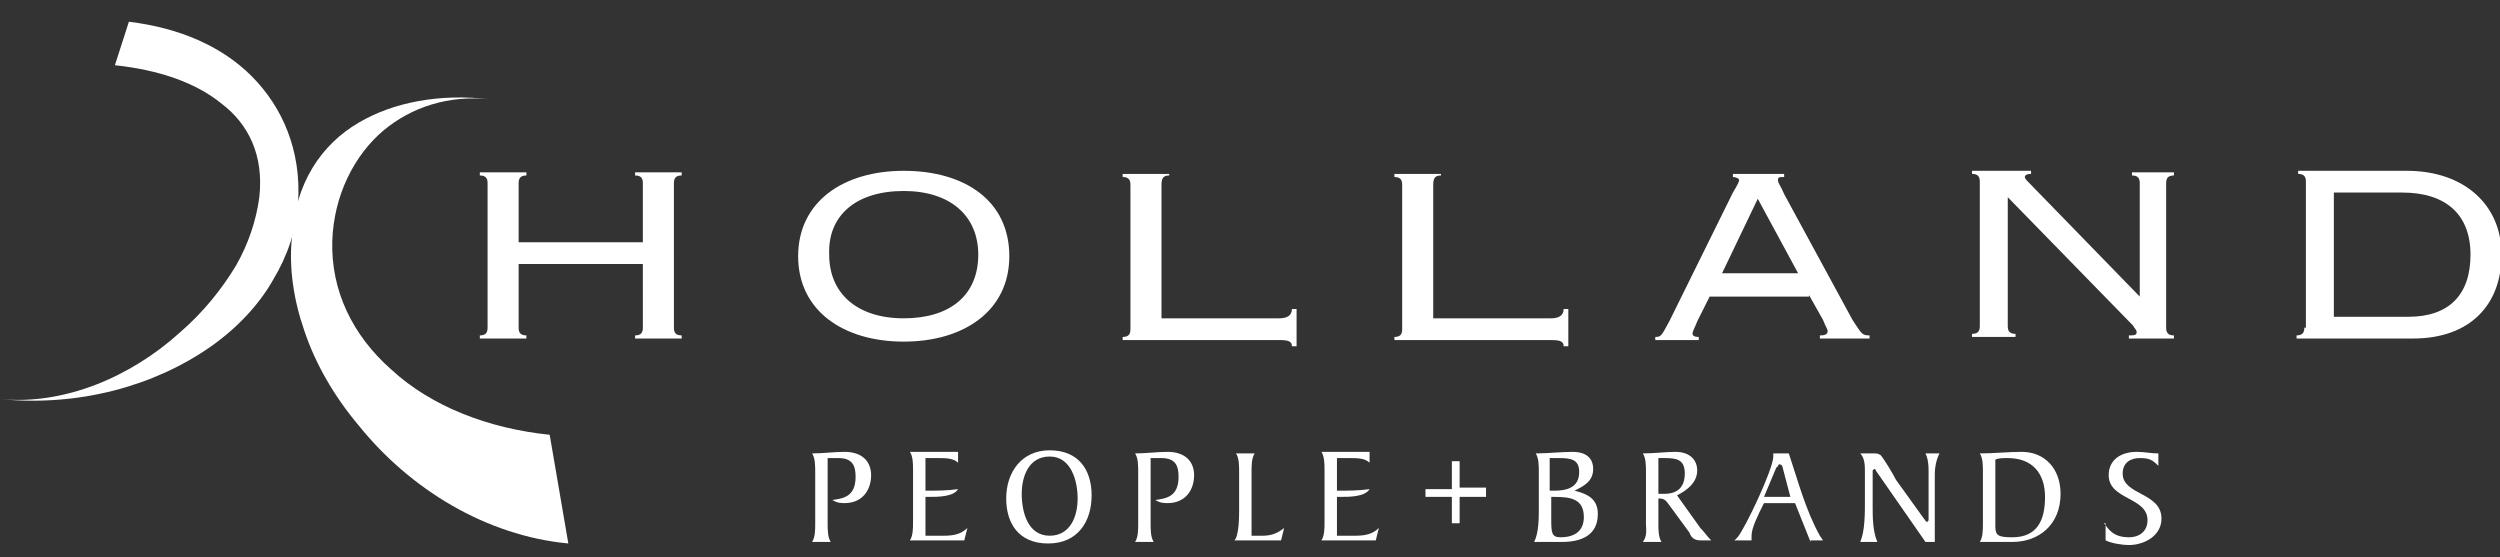 <?xml version="1.0" encoding="utf-8"?>
<!-- Generator: Adobe Illustrator 21.1.0, SVG Export Plug-In . SVG Version: 6.00 Build 0)  -->
<svg version="1.1" id="Layer_1" xmlns="http://www.w3.org/2000/svg" xmlns:xlink="http://www.w3.org/1999/xlink" x="0px" y="0px"
	 viewBox="0 0 161 35.9" style="enable-background:new 0 0 161 35.9;" xml:space="preserve">
<rect x="0" y="0" width="161" height="35.9" fill="#333333" stroke="none"/>
<style type="text/css">
	.st0{fill:#FFFFFF;}
</style>
<g>
	<g>
		<path class="st0" d="M35.4,28c-3.9-0.4-7.6-1.8-10.2-4.2c-2.5-2.2-3.9-5.1-3.8-8.3c0.1-2.9,1.4-5.5,3.3-7.1c1.8-1.5,4.2-2.3,6.9-2
			c-3.3-0.4-6.3,0.2-8.5,1.5c-2.4,1.4-4.1,3.9-4.3,7.4c-0.2,1.9,0.1,4,0.8,6c0.7,2.1,1.9,4.2,3.5,6.1c3.3,4.1,8.2,7.1,13.5,7.6
			L35.4,28z"/>
		<path class="st0" d="M7.4,4.2c2.8,0.3,5.2,1.1,6.9,2.5C16,8,17,10,16.7,12.7c-0.2,1.5-0.7,3-1.5,4.4c-0.9,1.5-2.1,3-3.6,4.3
			C8.4,24.3,4.1,26.1,0,25.7c5,0.5,9.9-0.8,13.6-3.4c1.7-1.2,3.1-2.7,4-4.3c0.9-1.5,1.5-3.2,1.6-5c0.2-3.3-1-6.1-3-8.1
			c-1.9-1.9-4.6-3.1-7.9-3.5L7.4,4.2z"/>
	</g>
	<g>
		<path class="st0" d="M43.4,21.1c0,0.3,0.1,0.5,0.5,0.5v0.2h-3v-0.2c0.4,0,0.5-0.2,0.5-0.5V17h-8v4.1c0,0.3,0.1,0.5,0.5,0.5v0.2h-3
			v-0.2c0.4,0,0.5-0.2,0.5-0.5v-9.3c0-0.3-0.1-0.5-0.5-0.5v-0.2h3v0.2c-0.4,0-0.5,0.2-0.5,0.5v3.8h8v-3.8c0-0.3-0.1-0.5-0.5-0.5
			v-0.2h3v0.2c-0.4,0-0.5,0.2-0.5,0.5V21.1z"/>
		<path class="st0" d="M58.2,12.3c3,0,4.8,1.6,4.8,4.1c0,2.6-1.8,4.1-4.8,4.1c-3,0-4.8-1.6-4.8-4.1C53.3,13.9,55.1,12.3,58.2,12.3z
			 M58.2,11c-3.9,0-6.8,2-6.8,5.5c0,3.5,2.9,5.5,6.8,5.5c3.9,0,6.8-2,6.8-5.5C65,12.9,62.1,11,58.2,11z"/>
		<path class="st0" d="M75.3,11.1v0.2c-0.4,0-0.5,0.2-0.5,0.6v8.6h7.6c0.5,0,0.8-0.2,0.8-0.6h0.3v2.4h-0.3c0-0.3-0.2-0.4-0.8-0.4
			H72.3v-0.2c0.4,0,0.5-0.2,0.5-0.5v-9.3c0-0.3-0.1-0.5-0.5-0.5v-0.2H75.3z"/>
		<path class="st0" d="M92.8,11.1v0.2c-0.4,0-0.5,0.2-0.5,0.6v8.6h7.6c0.5,0,0.8-0.2,0.8-0.6h0.3v2.4h-0.3c0-0.3-0.2-0.4-0.8-0.4
			H89.8v-0.2c0.4,0,0.5-0.2,0.5-0.5v-9.3c0-0.3-0.1-0.5-0.5-0.5v-0.2H92.8z"/>
		<path class="st0" d="M113.2,12.8l2.6,4.8h-4.9L113.2,12.8z M116.5,19l0.9,1.6c0.2,0.5,0.3,0.6,0.3,0.7c0,0.2-0.1,0.3-0.5,0.3v0.2
			h3.2v-0.2c-0.5,0-0.5-0.1-1.1-1l-4.4-8.1c-0.2-0.5-0.4-0.7-0.4-0.9c0-0.2,0.1-0.2,0.4-0.2v-0.2h-3.3v0.2c0.2,0,0.4,0.1,0.4,0.2
			c0,0.1-0.1,0.3-0.4,0.8l-4.1,8.3c-0.5,0.9-0.5,1-0.9,1v0.2h2.8v-0.2c-0.3,0-0.4-0.1-0.4-0.2c0-0.2,0.2-0.5,0.3-0.8l0.8-1.6H116.5z
			"/>
		<path class="st0" d="M137.8,19.1L137.8,19.1l0-7.3c0-0.3-0.1-0.5-0.5-0.5v-0.2h2.7v0.2c-0.4,0-0.5,0.2-0.5,0.5v9.3
			c0,0.3,0.1,0.5,0.5,0.5v0.2h-2.9v-0.2c0.3,0,0.5,0,0.5-0.2c0-0.2-0.2-0.3-0.2-0.4l-8.1-8.3v8.3c0,0.3,0.1,0.5,0.5,0.5v0.2H127
			v-0.2c0.4,0,0.5-0.2,0.5-0.5v-9.3c0-0.3-0.1-0.5-0.5-0.5v-0.2h3.8v0.2c-0.3,0-0.4,0.1-0.4,0.2c0,0.1,0.1,0.2,0.2,0.3L137.8,19.1z"
			/>
		<path class="st0" d="M150.3,12.4h4.4c2.8,0,4.4,1.4,4.4,4c0,2.6-1.4,4-4,4h-4.8V12.4z M148.4,21.1c0,0.3-0.1,0.5-0.5,0.5v0.2h7.5
			c3.7,0,5.7-2.2,5.7-5.4s-2.4-5.4-6.1-5.4h-7v0.2c0.4,0,0.5,0.2,0.5,0.5V21.1z"/>
	</g>
	<g>
		<g>
			<path class="st0" d="M52.5,30.4c0-0.4,0-0.9-0.2-1.2c0.7,0,1.4-0.1,2.1-0.1c1.1,0,1.7,0.6,1.7,1.5c0,1-0.6,1.8-1.7,1.8
				c-0.5,0-0.6-0.1-0.8-0.2c0.7-0.1,1.5-0.2,1.5-1.5c0-0.7-0.2-1.2-1.1-1.2h-0.7v4.2c0,0.4,0,0.9,0.2,1.2h-1.2
				c0.2-0.3,0.2-0.8,0.2-1.2V30.4z"/>
			<path class="st0" d="M59.8,34.5h1c0.6,0,1.1-0.1,1.5-0.5l-0.2,0.8c-0.2,0-0.5,0-0.9,0h-2.6c0.2-0.3,0.2-0.8,0.2-1.2v-3.3
				c0-0.4,0-0.9-0.2-1.2h3.1l0,0.7c-0.3-0.3-0.8-0.3-1.3-0.3h-0.8v2.1c0.7,0,1.4,0,2.1-0.1c-0.3,0.5-1.3,0.5-1.9,0.5h-0.2V34.5z"/>
			<path class="st0" d="M67.5,35c-1.9,0-2.7-1.3-2.7-2.9c0-1.7,1-3.1,2.8-3.1c1.9,0,2.7,1.3,2.7,2.9C70.3,33.6,69.4,35,67.5,35z
				 M67.6,29.4c-1.3,0-1.8,1.2-1.8,2.4c0,1.2,0.4,2.7,1.8,2.7c1.3,0,1.8-1.2,1.8-2.4C69.4,31,69,29.4,67.6,29.4z"/>
			<path class="st0" d="M73.3,30.4c0-0.4,0-0.9-0.2-1.2c0.7,0,1.4-0.1,2.1-0.1c1.1,0,1.7,0.6,1.7,1.5c0,1-0.6,1.8-1.7,1.8
				c-0.5,0-0.6-0.1-0.8-0.2c0.7-0.1,1.5-0.2,1.5-1.5c0-0.7-0.2-1.2-1.1-1.2h-0.7v4.2c0,0.4,0,0.9,0.2,1.2h-1.2
				c0.2-0.3,0.2-0.8,0.2-1.2V30.4z"/>
			<path class="st0" d="M79.8,30.4c0-0.4,0-0.9-0.2-1.2h1.2c-0.2,0.3-0.2,0.8-0.2,1.2v4.1h0.7c0.5,0,0.9-0.1,1.4-0.5l-0.2,0.8
				c-0.2,0-0.4,0-0.5,0h-2.5c0.3-0.3,0.3-1.6,0.3-2V30.4z"/>
			<path class="st0" d="M86.3,34.5h1c0.6,0,1.1-0.1,1.5-0.5l-0.2,0.8c-0.2,0-0.5,0-0.9,0h-2.6c0.2-0.3,0.2-0.8,0.2-1.2v-3.3
				c0-0.4,0-0.9-0.2-1.2h3.1l0,0.7c-0.3-0.3-0.8-0.3-1.3-0.3h-0.8v2.1c0.7,0,1.4,0,2.1-0.1c-0.3,0.5-1.3,0.5-1.9,0.5h-0.2V34.5z"/>
			<path class="st0" d="M93.5,29.7H94v1.7h1.7V32H94v1.7h-0.5V32h-1.7v-0.5h1.7V29.7z"/>
			<path class="st0" d="M99.1,30.4c0-0.4,0-0.9-0.2-1.2c0.8,0,1.6-0.1,2.4-0.1c0.7,0,1.3,0.3,1.3,1.1c0,0.8-0.6,1.1-1.2,1.4v0
				c0.8,0.2,1.5,0.5,1.5,1.5c0,1.4-1.1,1.8-2.3,1.8c-0.6,0-1.2,0-1.8,0c0.3-0.6,0.3-1.5,0.3-2.2V30.4z M99.9,31.6h0.2
				c0.8,0,1.6-0.2,1.6-1.2c0-0.8-0.5-0.9-1.3-0.9c-0.2,0-0.4,0-0.6,0V31.6z M99.9,33.3c0,1,0,1.3,0.6,1.3c0.9,0,1.5-0.4,1.5-1.3
				c0-1.2-0.9-1.3-1.9-1.3h-0.2V33.3z"/>
			<path class="st0" d="M109.5,34c0.3,0.3,0.4,0.5,0.7,0.8h-0.7c-0.4,0-0.6-0.2-0.7-0.5l-1.1-1.5c-0.4-0.5-0.4-0.7-0.9-0.7v1.6
				c0,0.4,0,0.9,0.2,1.2h-1.2c0.3-0.4,0.2-0.8,0.2-1.2v-3.3c0-0.4,0-0.9-0.2-1.2c0.7,0,1.5-0.1,2.1-0.1c0.9,0,1.4,0.5,1.4,1.2
				c0,0.8-0.7,1.3-1.3,1.6L109.5,34z M106.8,31.8c0.1,0,0.3,0,0.4,0c0.9,0,1.3-0.5,1.3-1.3c0-0.9-0.5-1-1.3-1h-0.4
				c0,0.1,0,0.3,0,0.4V31.8z"/>
			<path class="st0" d="M116.6,34.9l-1-2.5h-2c-0.4,0.8-0.8,1.6-0.8,2.1c0,0.1,0,0.2,0,0.3h-1.1l0.2-0.2c0.5-0.6,2.3-4.4,2.3-5.2
				l0-0.2h1c0.6,1.8,1.1,3.7,2,5.3l0.2,0.3H116.6z M114.8,30.1c0-0.1-0.1-0.2-0.2-0.2s-0.1,0.2-0.2,0.2l-0.8,1.9h1.7L114.8,30.1z"/>
			<path class="st0" d="M119.8,34.9c0.3-0.7,0.3-1.8,0.3-2.6v-1.9c0-0.4,0-0.9-0.3-1.2h0.9c0.2,0,0.2,0,0.4,0.1
				c0.2,0.2,0.8,1.2,1,1.6l1.8,2.5c0.1,0.1,0.1,0.2,0.2,0.2c0.1,0,0.1-0.1,0.1-0.2v-3.1c0-0.6-0.1-0.9-0.2-1.1h0.9
				c-0.2,0.4-0.3,0.9-0.3,1.3v3.6c0,0.3,0,0.6,0,0.8H124l-3.2-4.6c0-0.1-0.1-0.1-0.1-0.1c0,0-0.1,0.1-0.1,0.1v2.3
				c0,0.7,0,1.6,0.3,2.3H119.8z"/>
			<path class="st0" d="M127.7,30.4c0-0.4,0-0.9-0.2-1.2c0.9,0,1.8-0.1,2.7-0.1c1.5,0,2.5,1.1,2.5,2.7c0,2-1.4,3.1-3.1,3.1
				c-0.9,0-1.5,0-2.1,0c0.2-0.3,0.2-0.8,0.2-1.2V30.4z M128.5,33.9c0,0.6,0.2,0.7,1.1,0.7c1.6,0,2.1-1.1,2.1-2.6
				c0-1.5-0.8-2.5-2.4-2.5c-0.3,0-0.6,0-0.8,0.1c0,0.1,0,0.3,0,0.4V33.9z"/>
			<path class="st0" d="M135.5,33.7c0.3,0.4,0.6,0.9,1.6,0.9c0.7,0,1.2-0.4,1.2-1.1c0-1.5-2.5-1.3-2.5-2.9c0-1,0.8-1.5,1.8-1.5
				c0.5,0,0.9,0.1,1.4,0.1v0.8c-0.4-0.4-0.6-0.5-1.2-0.5c-0.6,0-1.1,0.3-1.1,1c0,1.4,2.5,1.2,2.5,2.9c0,1.1-1.1,1.7-2.1,1.7
				c-0.4,0-1.1-0.1-1.5-0.3V33.7z"/>
		</g>
	</g>
</g>
</svg>
